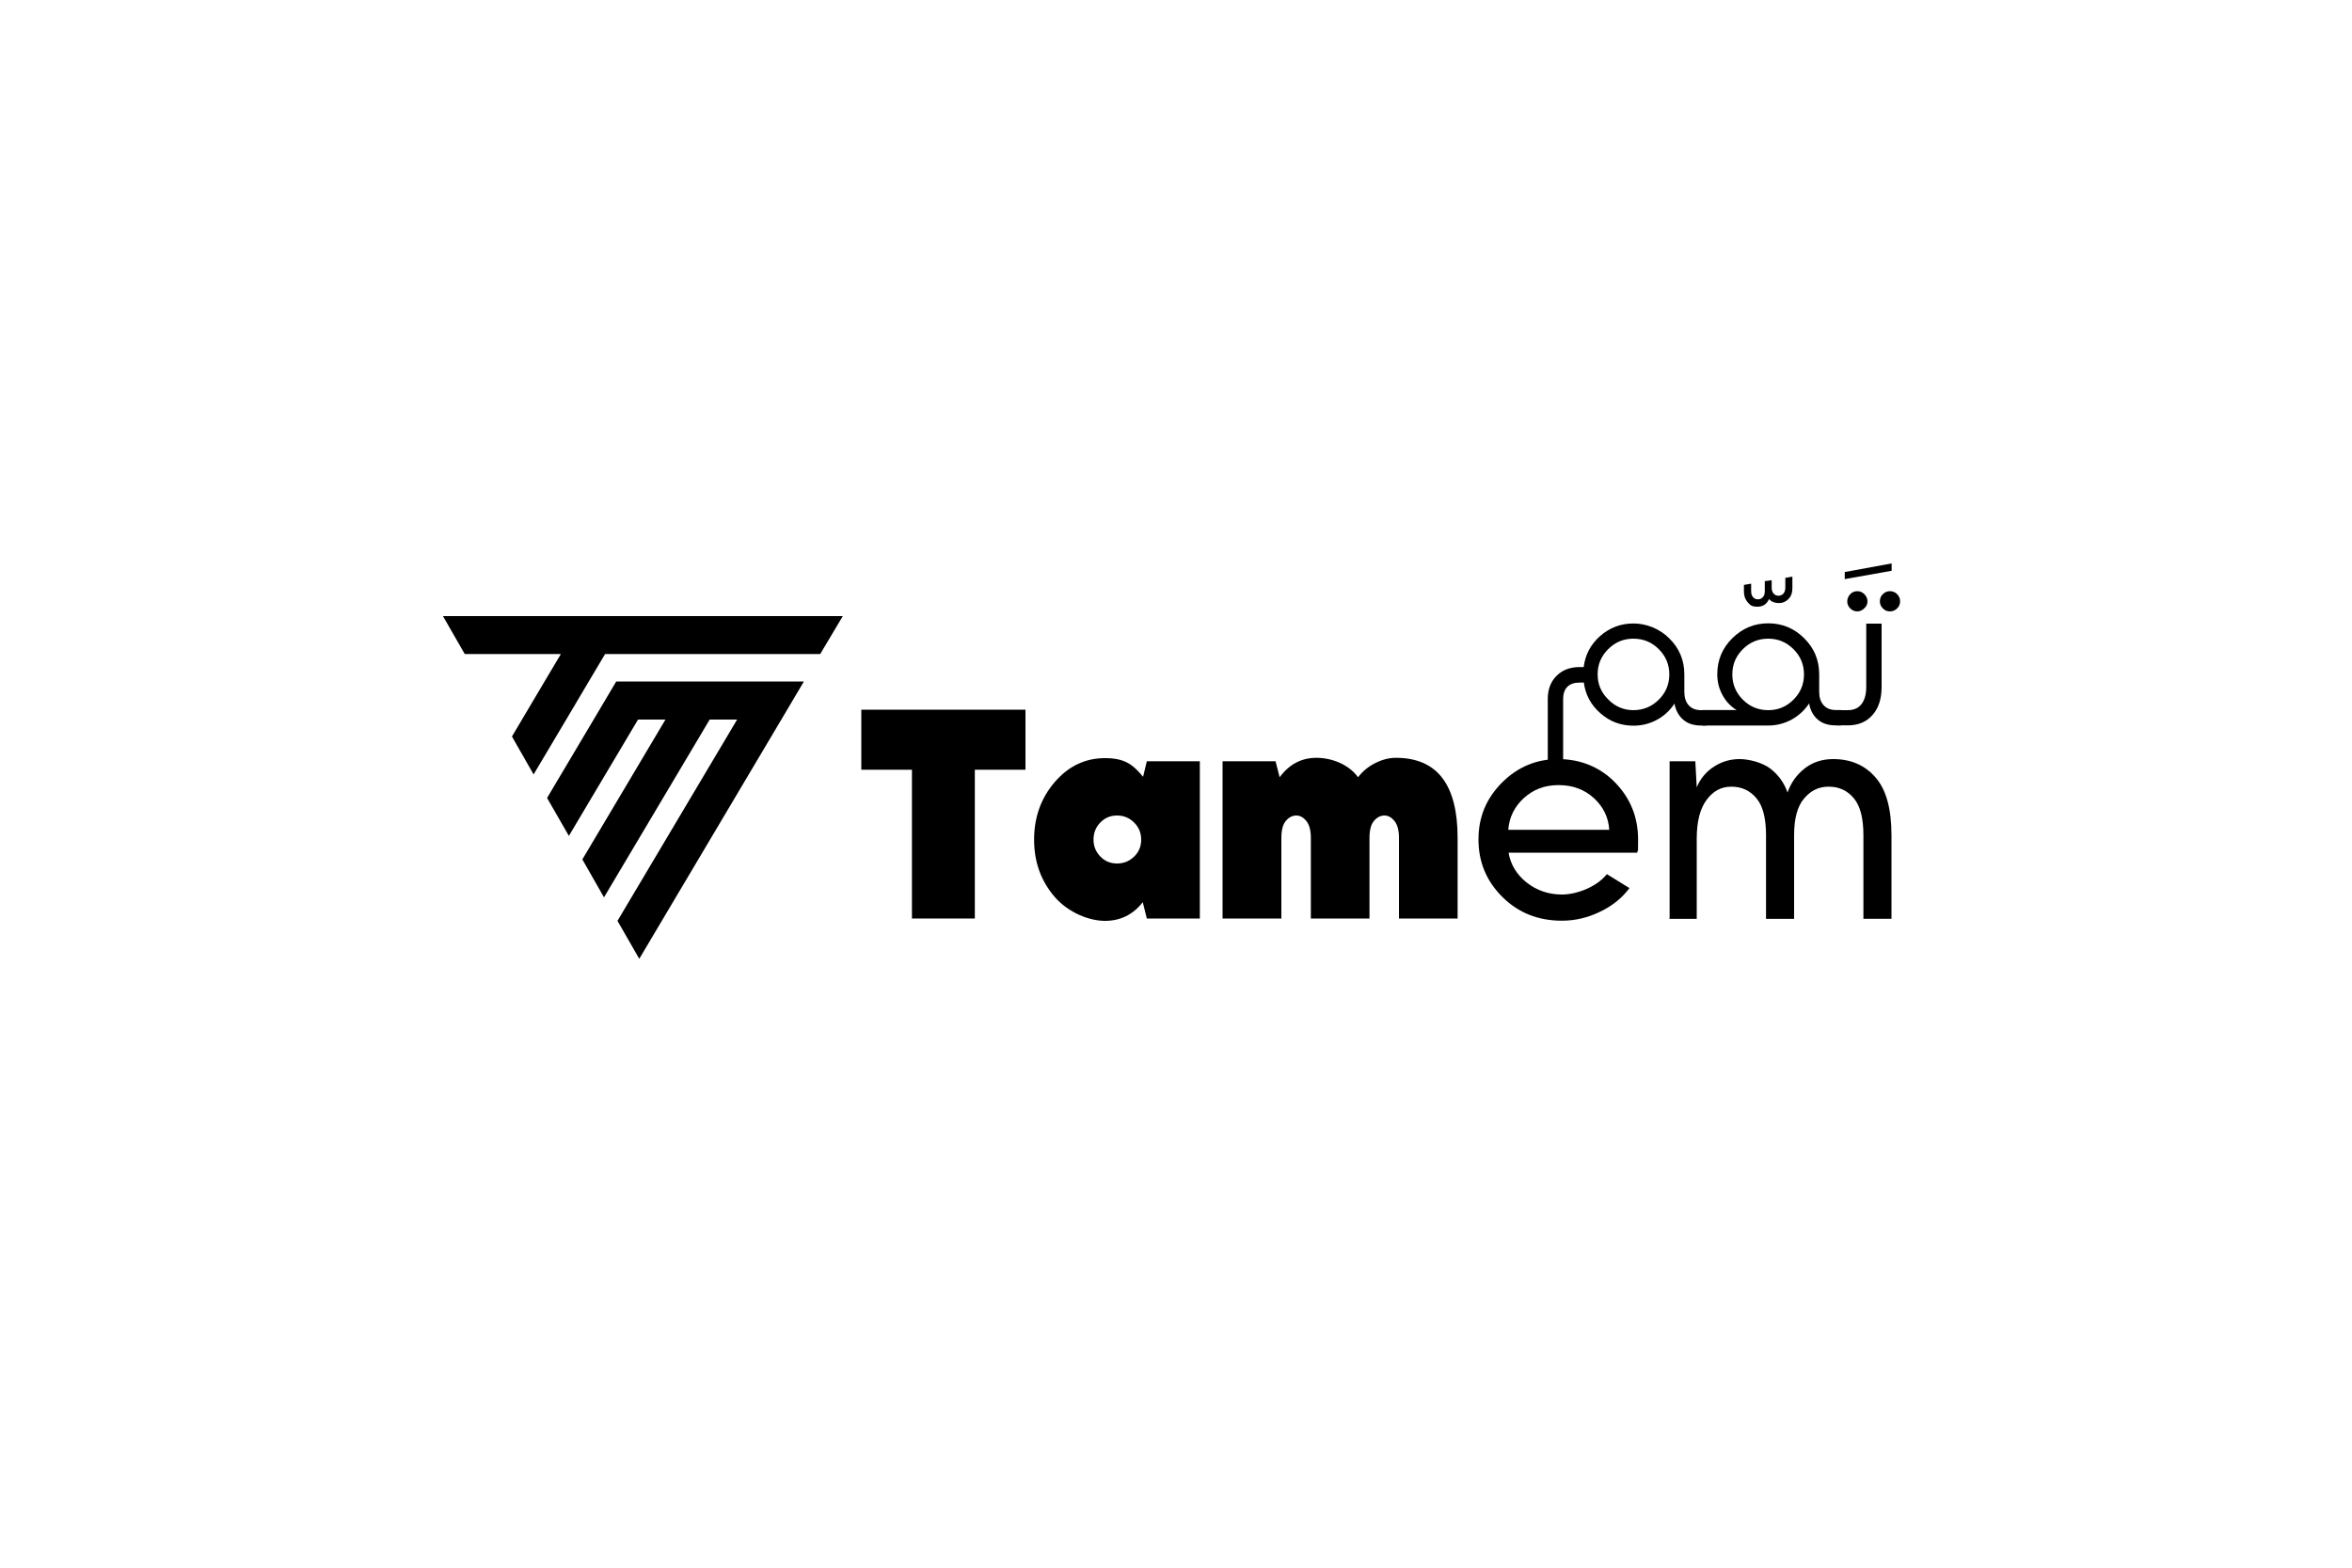 <?xml version="1.0" encoding="UTF-8"?>
<svg id="Layer_1" data-name="Layer 1" xmlns="http://www.w3.org/2000/svg" viewBox="0 0 1500 1000">
  <defs>
    <style>
      .cls-1 {
        stroke-width: 0px;
      }
    </style>
  </defs>
  <g>
    <polygon class="cls-1" points="509.3 393 491.8 393 463.6 393 446 393 417.8 393 400.3 393 372.1 393 282.5 393 296.4 417.2 357.7 417.2 347.3 434.7 332.9 459 326.5 469.8 340.3 494 361.1 459 375.5 434.7 385.9 417.2 403.4 417.2 431.6 417.2 449.1 417.2 477.4 417.2 494.9 417.2 523.1 417.2 537.5 393 509.3 393"/>
    <polygon class="cls-1" points="467 434.7 438.8 434.7 421.3 434.7 393 434.7 378.6 459 348.9 509 362.8 533.2 406.9 459 424.4 459 371.4 548.2 385.2 572.4 452.6 459 470.1 459 393.8 587.4 407.7 611.6 498.3 459 512.7 434.7 484.5 434.7 467 434.7"/>
  </g>
  <g>
    <path class="cls-1" d="m549.3,452.7h104.7v38.3h-32.3v94.9h-40.1v-94.9h-32.3v-38.3Z"/>
    <path class="cls-1" d="m672.8,498.7c8.8-10.1,19.4-15.1,31.9-15.1s17.8,4,24.3,11.9l2.4-9.9h33.8v100.3h-33.8l-2.6-10.4c-6.2,7.9-14.2,11.9-24.1,11.9s-23.2-5.1-32-15.2c-8.8-10.2-13.2-22.3-13.2-36.6s4.4-26.6,13.3-36.9Zm24.6,36.9c0,4.3,1.5,7.8,4.4,10.8,2.8,2.9,6.3,4.4,10.6,4.4s7.9-1.5,10.9-4.4c3-2.9,4.5-6.5,4.5-10.8s-1.5-7.9-4.5-10.9c-3-3-6.6-4.5-10.9-4.5s-7.8,1.5-10.7,4.5c-2.9,3-4.3,6.6-4.3,10.9Z"/>
    <path class="cls-1" d="m779.7,585.9v-100.3h33.8l2.6,10.2c6.1-8.3,13.9-12.4,23.5-12.4s20.5,4.1,26.5,12.4c2.9-3.8,6.5-6.8,10.9-9,4.3-2.2,8.7-3.4,13.2-3.4,26.3,0,39.4,17,39.4,51.1v51.4h-37.4v-51.4c0-4.7-.9-8.3-2.8-10.7-1.9-2.4-4-3.6-6.5-3.6s-4.8,1.2-6.7,3.5c-1.9,2.3-2.8,5.9-2.8,10.8v51.4h-37.4v-51.4c0-4.7-.9-8.3-2.8-10.7-1.9-2.4-4-3.6-6.5-3.6s-4.8,1.2-6.7,3.5c-1.9,2.3-2.8,5.9-2.8,10.8v51.4h-37.4Z"/>
    <path class="cls-1" d="m957.9,499.2c10-10,22-15,35.9-15s26.6,5,36.3,15c9.7,10,14.6,22.1,14.6,36.3s-.2,3.3-.5,8.4h-82.1c1.3,7.7,5.2,14,11.6,19.1,6.4,5,13.9,7.6,22.5,7.6s21.6-4.3,28.6-13l14.4,8.9c-4.7,6.3-11,11.4-18.8,15.1-7.8,3.8-15.9,5.7-24.3,5.7-15.1,0-27.7-5-37.9-15.1-10.2-10.1-15.3-22.3-15.3-36.7s5-26.2,15-36.3Zm4,30.1h64.4c-.5-7.9-3.7-14.6-9.8-20.2-6-5.5-13.5-8.3-22.5-8.3s-16.1,2.8-22.2,8.3c-6,5.5-9.3,12.3-9.9,20.2Z"/>
    <path class="cls-1" d="m1064.8,585.9v-100.3h16.4l.9,16.6c2.4-5.7,6.2-10.2,11.2-13.3,5-3.2,10.4-4.7,16.1-4.7s14.1,2,19.4,5.9c5.3,4,9,9.1,11.2,15.4,2.2-6.2,5.8-11.3,10.9-15.3s11.2-6,18.2-6c11.3,0,20.3,3.9,27.1,11.8,6.8,7.8,10.1,20.1,10.1,36.8v53.3h-17.9v-53.3c0-10.8-2-18.7-6.1-23.6-4.1-4.9-9.4-7.4-16-7.4s-11.4,2.5-15.7,7.5c-4.3,5-6.4,12.8-6.4,23.5v53.3h-17.9v-53.3c0-10.8-2-18.7-6.1-23.6-4.1-4.9-9.4-7.4-16-7.4s-11.6,2.8-15.8,8.4c-4.2,5.6-6.3,13.9-6.3,24.8v51.1h-17.7Z"/>
  </g>
  <g>
    <path class="cls-1" d="m987.1,491.3v-45.5c0-6.1,1.9-11,5.6-14.7,3.7-3.7,8.6-5.6,14.7-5.6h2.6c1-7.9,4.5-14.5,10.5-19.8,6.1-5.3,13.1-8,21.2-8s16.6,3.2,22.9,9.5c6.4,6.3,9.6,14,9.6,23v11.2c0,3.6.9,6.4,2.8,8.5,1.9,2.1,4.5,3.1,7.9,3.1h3.4v9.8h-3.4c-4.7,0-8.5-1.2-11.4-3.7-2.9-2.5-4.8-5.9-5.6-10.3-2.8,4.3-6.5,7.8-11.1,10.3-4.6,2.5-9.6,3.8-15,3.8-8.1,0-15.1-2.6-21.1-7.9-6-5.2-9.6-11.8-10.6-19.6h-2.6c-3.5,0-6.1.9-7.9,2.7s-2.7,4.4-2.7,7.8v45.5h-9.6Zm38.6-45.1c4.4,4.5,9.8,6.8,16,6.8s11.7-2.2,16.2-6.7c4.5-4.5,6.7-9.8,6.7-16.1s-2.2-11.6-6.7-16.1c-4.5-4.5-9.9-6.7-16.2-6.7s-11.6,2.2-16.1,6.7c-4.5,4.5-6.7,9.8-6.7,16.1s2.3,11.6,6.8,16Z"/>
    <path class="cls-1" d="m1112.2,377.5v-4.4l4.6-.8v4.8c0,1.6.4,2.9,1.2,3.8.8.9,1.8,1.4,3.1,1.4s2.4-.5,3.2-1.4c.8-.9,1.2-2.2,1.2-3.8v-6.4l4.4-.6v4.7c0,1.6.4,2.9,1.2,3.8.8.9,1.8,1.4,3.1,1.4s2.4-.5,3.2-1.4c.8-.9,1.2-2.2,1.2-3.8v-6.2l4.5-.8v7.4c0,2.9-.8,5.2-2.5,6.9-1.6,1.7-3.7,2.6-6.2,2.6s-4.8-.9-6.2-2.6c-1.4,3.3-3.9,4.9-7.4,4.9s-4.5-.9-6.1-2.7c-1.6-1.8-2.5-4-2.5-6.8Z"/>
    <path class="cls-1" d="m1085.7,462.7v-9.8h21.8c-3.8-2.3-6.8-5.5-9-9.6-2.2-4-3.3-8.4-3.3-13.2,0-9,3.2-16.7,9.6-23,6.4-6.3,14-9.5,22.9-9.5s16.6,3.2,22.9,9.5c6.4,6.3,9.6,14,9.6,23v11.2c0,3.6.9,6.4,2.8,8.5,1.9,2.1,4.4,3.1,7.7,3.1h3.4v9.8h-3.4c-4.7,0-8.5-1.2-11.4-3.7-2.9-2.5-4.8-5.9-5.5-10.3-2.9,4.3-6.6,7.8-11.2,10.3-4.6,2.5-9.6,3.8-14.9,3.8h-42Zm19.1-32.5c0,6.2,2.2,11.6,6.7,16.1,4.5,4.5,9.9,6.7,16.2,6.7s11.6-2.2,16.1-6.7c4.5-4.5,6.7-9.8,6.7-16.1s-2.2-11.6-6.7-16.1c-4.5-4.5-9.8-6.7-16.1-6.7s-11.7,2.2-16.2,6.7-6.7,9.8-6.7,16.1Z"/>
    <path class="cls-1" d="m1206.4,364.1l-29.9,5.3v-4.5l29.9-5.5v4.7Z"/>
    <path class="cls-1" d="m1171.5,453h6.9c3.9,0,6.8-1.3,8.8-3.9,2-2.6,3-6.2,3-10.9v-40.4h9.8v40.4c0,7.5-1.9,13.5-5.8,17.9-3.9,4.4-9.1,6.6-15.8,6.6h-6.9v-9.8Zm8.6-74.1c1.2-1.2,2.7-1.8,4.4-1.8s3.2.6,4.5,1.9c1.3,1.3,2,2.8,2,4.6s-.7,3.2-2,4.4c-1.3,1.3-2.8,2-4.5,2s-3.2-.6-4.5-1.9c-1.3-1.3-1.9-2.8-1.9-4.5s.7-3.4,2-4.7Zm18.8,4.7c0-1.8.6-3.4,1.9-4.6,1.3-1.3,2.8-1.9,4.5-1.9s3.4.6,4.6,1.9c1.3,1.3,1.9,2.8,1.9,4.6s-.6,3.2-1.9,4.5c-1.3,1.3-2.8,1.9-4.6,1.9s-3.2-.6-4.5-1.9c-1.3-1.3-1.9-2.8-1.9-4.5Z"/>
  </g>
</svg>